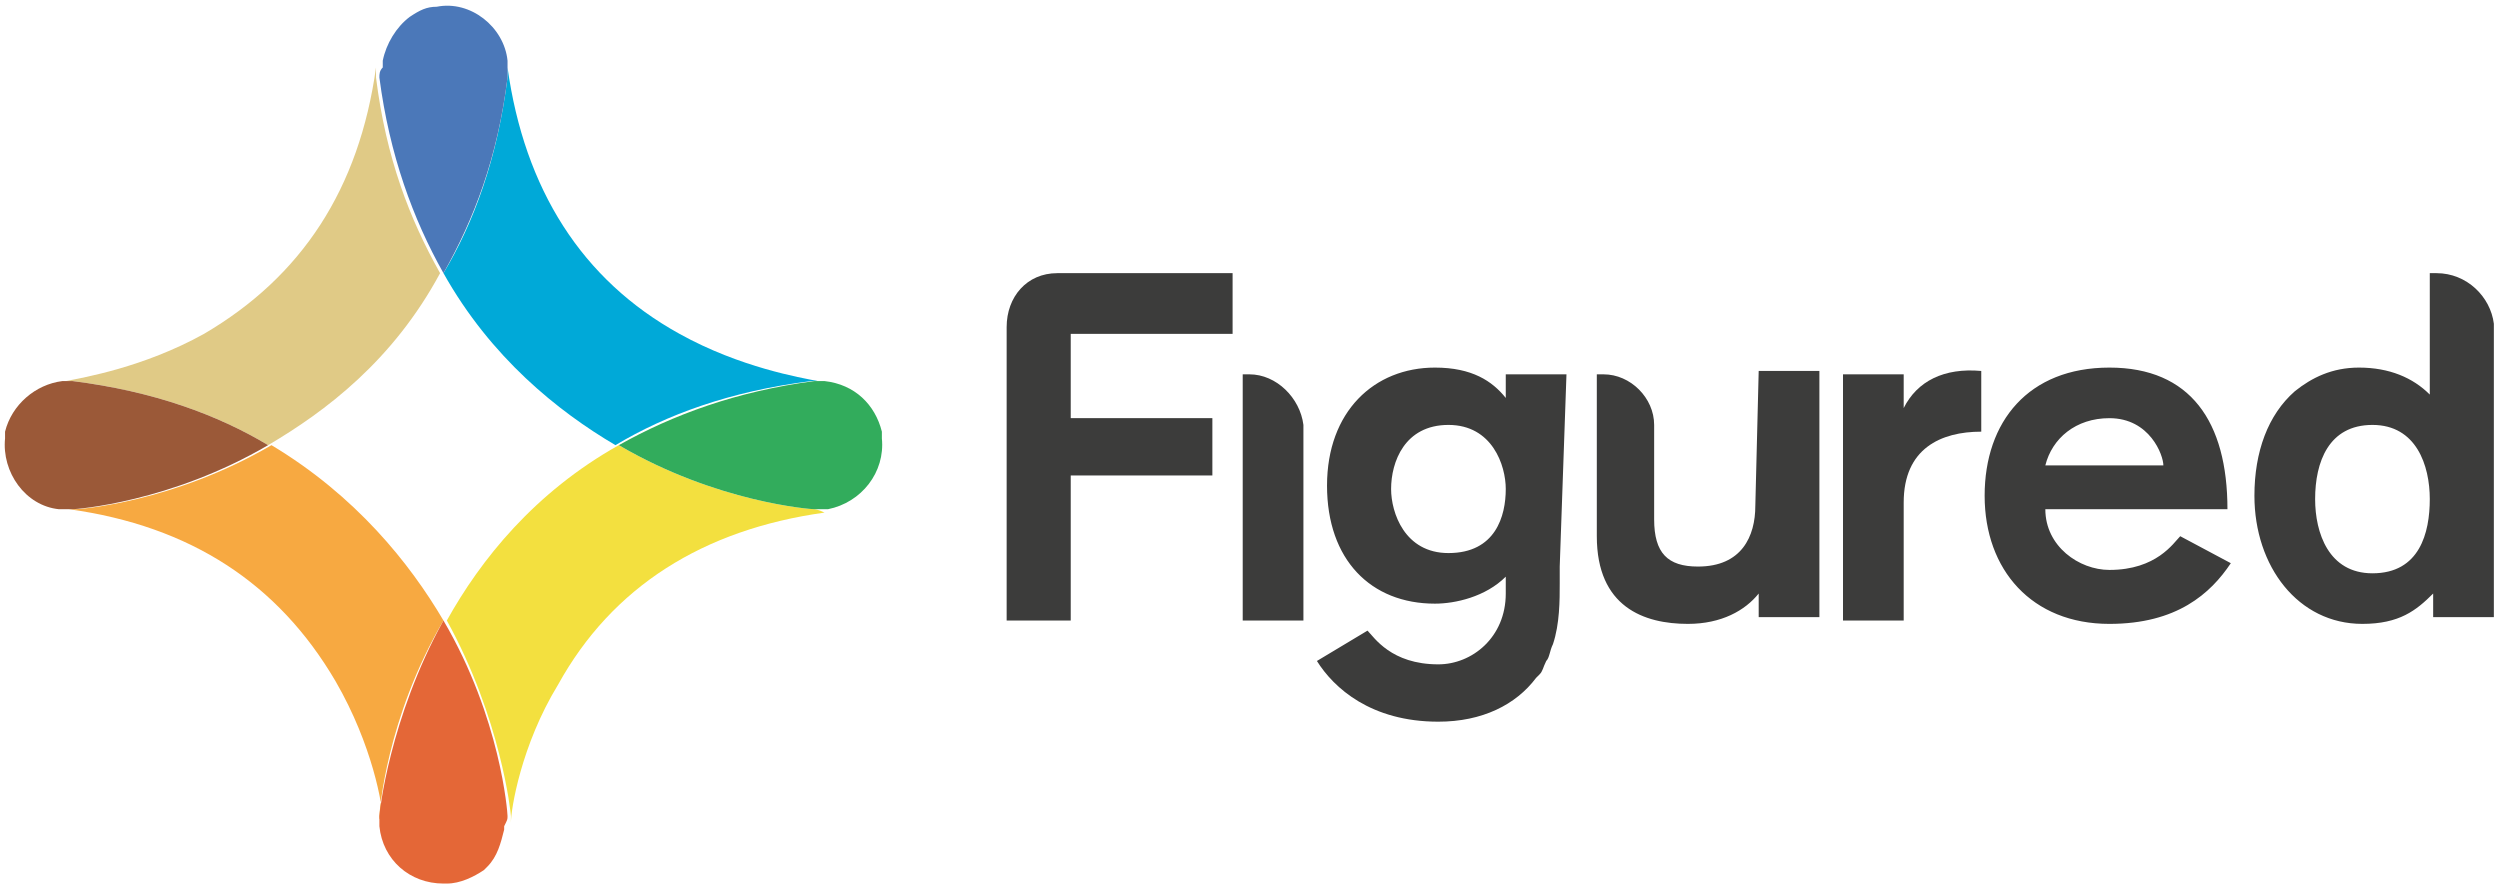 <svg width="305" height="108" viewBox="0 0 305 108" xmlns="http://www.w3.org/2000/svg"><title>figured-coloured</title><g fill="none" fill-rule="evenodd"><path d="M54.103 33.326C48.343 43.61 40.114 50.194 33.12 54.309c10.286 5.76 16.869 13.988 20.983 21.394C58.217 68.709 64.8 60.48 75.086 54.309 68.09 50.194 59.863 43.61 54.103 33.326Z"/><path d="M99.36 62.126c-.411 0-11.931-.823-23.863-7.817-10.286 5.76-16.868 13.988-20.983 21.394 6.583 11.931 7.817 23.451 7.817 23.863v.823c0-1.646 1.235-9.463 5.76-16.869 6.583-11.931 17.692-18.926 32.503-20.983-.823-.411-1.234-.411-1.234-.411Z" fill="#F3E03F" fill-rule="nonzero"/><path d="M54.103 33.326c5.76 10.285 13.988 16.868 20.983 20.983 6.171-3.703 13.988-6.583 23.863-7.818h.822c-2.057-.411-9.462-1.645-16.868-5.76C70.97 34.15 63.977 23.04 61.92 8.23v1.234c-1.234 9.874-4.114 17.691-7.817 23.863Z" fill="#00A9D8" fill-rule="nonzero"/><path d="M107.589 53.486s0-.412 0 0v-.823c-.823-3.292-3.292-5.76-6.995-6.172H99.36c-9.463 1.235-17.28 4.115-23.863 7.818 11.932 6.994 23.452 7.817 23.863 7.817h1.646c4.114-.823 6.994-4.526 6.583-8.64Z" fill="#32AC5C" fill-rule="nonzero"/><path d="M.617 53.486s0-.412 0 0c0-.412 0-.412 0 0Z" fill="#FCEA10" fill-rule="nonzero"/><path d="M46.286 99.566c0-.412.823-11.932 7.817-23.863-4.114-6.994-10.697-15.223-20.983-21.394-11.931 6.994-23.451 7.817-23.863 7.817h-.823c14.812 2.057 25.509 9.051 32.503 20.983 4.526 7.817 5.76 15.222 5.76 16.868-.411 0-.411 0-.411-.411Z" fill="#F7A941" fill-rule="nonzero"/><path d="M61.92 99.566c0-.412-.823-11.932-7.817-23.863-6.583 11.931-7.817 23.451-7.817 23.863v1.234c.411 4.114 3.703 6.994 7.817 6.994h.411c1.646 0 3.292-.823 4.526-1.645l.411-.412c1.235-1.234 1.646-2.88 2.058-4.526v-.411c.411-.823.411-.823.411-1.234Z" fill="#E46737" fill-rule="nonzero"/><path d="M32.709 54.309c6.994-4.115 15.222-10.286 20.982-20.983-3.702-6.583-6.582-13.989-7.817-23.863V8.229C43.817 23.04 36.823 33.737 24.891 40.73c-7.405 4.115-14.811 5.349-16.868 5.76h.823c9.874 1.235 17.691 4.115 23.863 7.818Z" fill="#E0CA86" fill-rule="nonzero"/><path d="M.617 53.074s0-.411 0 0c0-.411 0 0 0 0Z" fill="#312783" fill-rule="nonzero"/><path d="M46.286 9.463c1.234 9.463 4.114 17.28 7.817 23.863 3.703-6.583 6.583-13.989 7.817-23.863V7.406C61.509 3.29 57.394 0 53.28.823c-1.234 0-2.057.411-3.291 1.234-1.646 1.234-2.88 3.292-3.292 5.349v.823c-.411.411-.411.822-.411 1.234Z" fill="#4B78B9" fill-rule="nonzero"/><path d="M8.846 62.126c.411 0 11.931-.823 23.863-7.817-6.172-3.703-13.989-6.583-23.863-7.818H7.61c-3.291.412-6.171 2.88-6.994 6.172v.823C.206 57.6 3.086 61.714 7.2 62.126h1.646Z" fill="#9B5938" fill-rule="nonzero"/><path d="M191.109 71.589V69.53v2.058ZM232.251 49.783v-4.114h-7.405v30.034h7.405v-14.4c0-6.583 4.526-8.64 9.463-8.64v-7.406c-4.525-.411-7.817 1.234-9.463 4.526Z" fill="#3C3C3B" fill-rule="nonzero"/><path d="M257.349 51.017c-4.115 0-6.995 2.88-7.818 5.76h14.4c.412-1.646-1.645-5.76-6.582-5.76Z"/><path d="M265.989 65.417c-.823.823-2.88 4.114-8.64 4.114-3.703 0-7.818-2.88-7.818-7.405h22.218c0-10.697-4.526-17.28-14.4-17.28-9.875 0-15.223 6.583-15.223 15.634s5.76 15.634 15.223 15.634c8.228 0 12.342-3.703 14.811-7.405l-6.171-3.292Zm-8.64-14.4c4.937 0 6.582 4.526 6.582 5.76h-14.4c.823-3.291 3.703-5.76 7.818-5.76ZM122.811 39.909v35.794h7.818V58.01h17.28v-6.994h-17.28V40.731h19.748v-7.405h-21.394c-3.703 0-6.172 2.88-6.172 6.583ZM152.434 45.669h-.823v30.034h7.406V51.84c-.411-3.291-3.291-6.171-6.583-6.171ZM214.149 61.714c0 3.703-1.646 7.406-6.995 7.406-3.703 0-5.348-1.646-5.348-5.76V51.84c0-3.291-2.88-6.171-6.172-6.171h-.823v19.748c0 8.64 5.76 10.697 11.109 10.697 4.114 0 6.994-1.645 8.64-3.703v2.88h7.406V45.257h-7.406l-.411 16.457ZM297.257 33.326h-.823v14.811c-2.057-2.057-4.937-3.291-8.64-3.291-3.291 0-5.76 1.234-7.817 2.88-3.291 2.88-4.937 7.405-4.937 12.754 0 8.64 5.349 15.634 13.166 15.634 4.525 0 6.583-1.645 8.64-3.703v2.88h7.405V39.497c-.411-3.291-3.291-6.171-6.994-6.171Zm-7.817 36.617c-5.349 0-6.994-4.937-6.994-9.052 0-4.525 1.645-9.051 6.994-9.051s6.994 4.937 6.994 9.051c0 4.115-1.234 9.052-6.994 9.052ZM191.109 45.669h-7.406v2.88c-1.646-2.058-4.114-3.703-8.64-3.703-7.406 0-13.166 5.348-13.166 14.4 0 9.051 5.349 14.4 13.166 14.4 2.468 0 6.171-.823 8.64-3.292v2.057c0 5.349-4.114 8.64-8.229 8.64-5.76 0-7.817-3.291-8.64-4.114l-6.171 3.703c2.057 3.291 6.583 7.406 14.811 7.406 5.349 0 9.463-2.057 11.932-5.349l.411-.411c.412-.412.412-.823.823-1.646.411-.411.411-1.234.823-2.057.823-2.469.823-5.349.823-7.406V69.12l.823-23.451Zm-14.4 21.805c-5.349 0-6.995-4.937-6.995-7.817 0-3.291 1.646-7.817 6.995-7.817 5.348 0 6.994 4.937 6.994 7.817 0 3.292-1.234 7.817-6.994 7.817Z" fill="#3C3C3B" fill-rule="nonzero"/></g></svg>